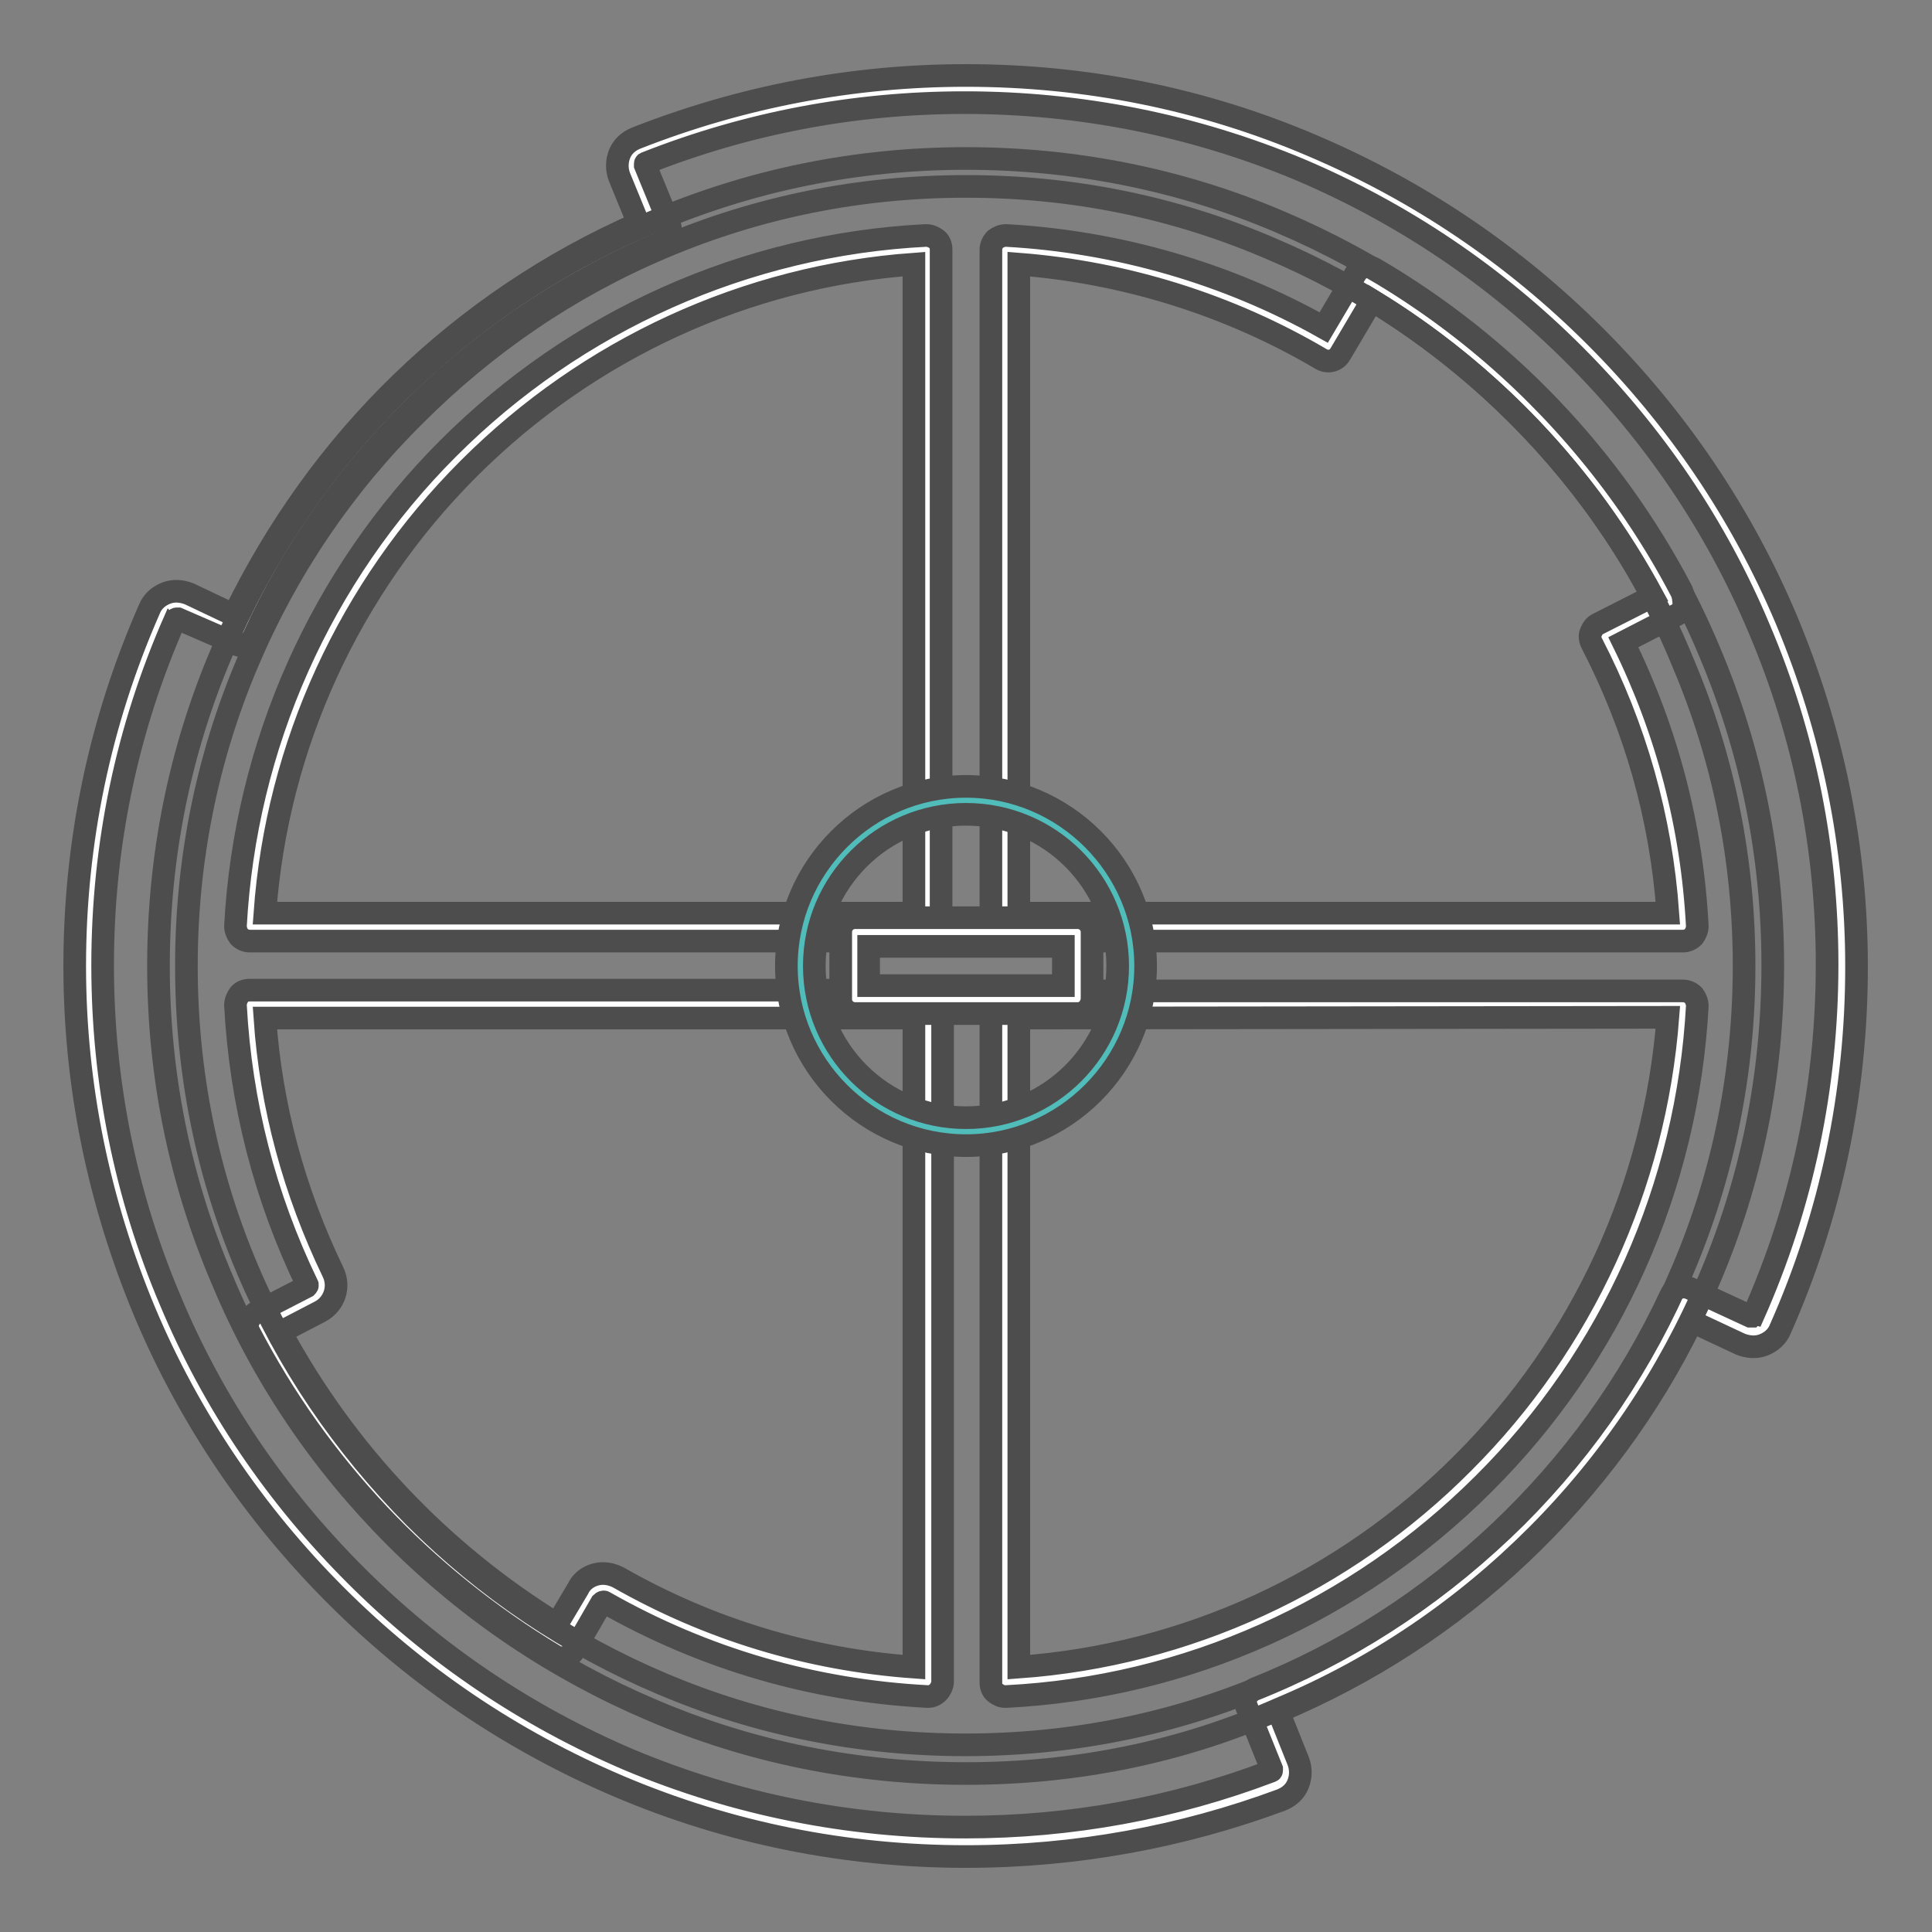 <?xml version="1.0" encoding="utf-8"?>
<!-- Svg Vector Icons : http://www.onlinewebfonts.com/icon -->
<!DOCTYPE svg PUBLIC "-//W3C//DTD SVG 1.1//EN" "http://www.w3.org/Graphics/SVG/1.1/DTD/svg11.dtd">
<svg version="1.1" xmlns="http://www.w3.org/2000/svg" xmlns:xlink="http://www.w3.org/1999/xlink" x="0px" y="0px" viewBox="0 0 256 256" enable-background="new 0 0 256 256" xml:space="preserve">
<rect x="0" y="0" width="256" height="256" fill="#808080" stroke="none"/>
<g> <path stroke-width="3" fill-opacity="0" stroke="#ffffff"  d="M128,11.9c-15.1,0-29.6,2.9-42.9,8.2c-1.1,0.4-1.6,1.7-1.2,2.8l3.2,7.8C62.8,40.8,43,59.9,32.1,83.9 l-7.6-3.5c-1.1-0.5-2.4,0-2.8,1.1c-6.2,14.3-9.7,30-9.7,46.6c0,64.1,52,116.2,116.2,116.2c14.5,0,28.4-2.6,41.2-7.5 c1.1-0.4,1.6-1.7,1.2-2.8l-3.3-8.2c24.8-9.9,45-29,56.2-53.1l8,3.7c1.1,0.5,2.4,0,2.8-1.1c6.4-14.4,10-30.4,10-47.2 C244.2,63.8,192.2,11.9,128,11.9L128,11.9z M122.9,222.9c-15.2-0.8-29.5-5.2-41.9-12.3c-1-0.6-2.3-0.2-2.9,0.8l-3.7,6.4 c-16.8-10-30.7-24.6-39.7-42.1l6.8-3.5c1-0.5,1.4-1.8,0.9-2.8c-5.3-11.1-8.6-23.3-9.3-36.2H123L122.9,222.9z M122.9,122.9H33.1 c2.6-48.4,41.4-87.3,89.8-89.8V122.9z M133.2,222.9v-89.8H223C220.4,181.5,181.6,220.3,133.2,222.9z M133.2,122.9V33.1 c15.6,0.8,30.2,5.4,42.8,12.8l5.1-8.7c16.9,9.9,30.8,24.4,40,41.9l0.1,0.8l-8.7,4.4c6,11.6,9.7,24.7,10.5,38.5H133.2z"/> <path stroke-width="3" fill-opacity="0" stroke="#4e4d4d"  d="M128,246c-15.9,0-31.4-3.1-46-9.3c-14.1-6-26.7-14.5-37.5-25.3c-10.8-10.8-19.4-23.5-25.3-37.5 c-6.1-14.6-9.3-30-9.3-45.9c0-16.4,3.3-32.3,9.9-47.3c0.4-1,1.2-1.7,2.2-2.1c1-0.4,2.1-0.3,3.1,0.1l5.9,2.8 C36.6,70,44,59.6,53.2,50.7c9.2-8.9,19.8-16,31.4-21.1l-2.5-6.1c-0.4-1-0.4-2.1,0-3.1c0.4-1,1.2-1.7,2.2-2.1 C98.3,12.8,113,10,128,10c15.9,0,31.4,3.1,45.9,9.3c14.1,6,26.7,14.5,37.5,25.3c10.8,10.8,19.4,23.5,25.3,37.5 c6.1,14.6,9.3,30,9.3,46c0,16.7-3.4,32.9-10.1,48c-0.4,1-1.2,1.7-2.2,2.1s-2.1,0.3-3.1-0.1l-6.4-3c-5.6,11.5-13.3,21.9-22.7,30.8 c-9.4,8.9-20.2,15.9-32.1,20.9l2.6,6.5c0.4,1,0.4,2.1,0,3.1c-0.4,1-1.2,1.7-2.2,2.1C156.6,243.4,142.5,246,128,246z M23.5,82 c0,0-0.1,0-0.1,0c-0.1,0-0.1,0.1-0.2,0.1c-6.4,14.5-9.6,29.9-9.6,45.8c0,15.4,3,30.4,9,44.5c5.7,13.6,14,25.8,24.5,36.3 c10.5,10.5,22.7,18.7,36.3,24.5c14.1,5.9,29.1,8.9,44.5,8.9c14,0,27.6-2.5,40.5-7.4c0.1,0,0.1-0.1,0.1-0.1c0-0.1,0-0.1,0-0.2 l-3.3-8.2c-0.2-0.5-0.2-1,0-1.4c0.2-0.4,0.6-0.8,1-1c12.1-4.8,23.1-11.9,32.6-20.9c9.5-9,17.1-19.5,22.6-31.3 c0.4-0.9,1.5-1.3,2.5-0.9l8,3.7c0.1,0,0.2,0,0.2,0s0.1-0.1,0.2-0.1c6.5-14.6,9.8-30.3,9.8-46.5c0-15.4-3-30.4-9-44.5 c-5.7-13.6-14-25.8-24.5-36.3c-10.5-10.5-22.7-18.7-36.3-24.5c-14.1-5.9-29.1-8.9-44.5-8.9c-14.6,0-28.8,2.7-42.2,8 c-0.1,0-0.1,0.1-0.1,0.1c0,0.1,0,0.1,0,0.2l3.2,7.8c0.4,1-0.1,2-1,2.4c-11.9,5-22.7,12.1-32,21.1c-9.3,9-16.8,19.5-22.1,31.2 c-0.2,0.4-0.6,0.8-1,1c-0.5,0.2-1,0.2-1.4-0.1L23.6,82H23.5L23.5,82z M133.2,224.8c-0.5,0-0.9-0.2-1.3-0.5 c-0.4-0.3-0.6-0.8-0.6-1.3v-89.8c0-1,0.8-1.9,1.9-1.9H223c0.5,0,1,0.2,1.4,0.6c0.3,0.4,0.5,0.9,0.5,1.4 c-1.3,23.9-11.3,46.4-28.3,63.3c-16.9,16.9-39.4,27-63.3,28.2H133.2z M135,134.9v86c22.2-1.6,43.1-11.2,58.9-27.1 c15.8-15.8,25.4-36.7,27.1-59L135,134.9L135,134.9z M123,224.8h-0.1c-15.2-0.8-29.6-5-42.8-12.5c-0.1-0.1-0.3,0-0.4,0.1l-3.7,6.4 c-0.2,0.4-0.7,0.7-1.1,0.8c-0.5,0.1-1,0.1-1.4-0.2C56.2,209,42.2,194.2,33,176.5c-0.2-0.4-0.3-1-0.1-1.4c0.2-0.5,0.5-0.8,0.9-1.1 l6.8-3.5c0.1-0.1,0.2-0.2,0.1-0.3c-5.6-11.6-8.8-24-9.5-37c0-0.5,0.2-1,0.5-1.4c0.3-0.4,0.8-0.6,1.4-0.6H123c1,0,1.9,0.8,1.9,1.9 v89.8C124.8,223.9,124,224.8,123,224.8L123,224.8z M79.9,208.5c0.7,0,1.4,0.2,2,0.5c12.1,6.9,25.3,10.9,39.2,11.9v-86h-86 c0.8,11.7,3.9,23,9,33.6c1,2,0.2,4.3-1.7,5.3l-5.2,2.7c8.6,15.9,21.2,29.2,36.6,38.7l2.8-4.7C77.2,209.2,78.6,208.5,79.9,208.5z  M223,124.7h-89.8c-1,0-1.9-0.8-1.9-1.9V33.1c0-0.5,0.2-1,0.6-1.4c0.4-0.3,0.9-0.5,1.4-0.5c14.7,0.8,29.3,5,42.1,12.2l4.2-7.1 c0.5-0.9,1.6-1.2,2.5-0.7c17.3,10.1,31.4,24.9,40.7,42.6c0.1,0.2,0.2,0.5,0.2,0.7l0.1,0.8c0.1,0.8-0.3,1.5-1,1.8l-7,3.6 c5.8,11.8,9.1,24.4,9.8,37.6c0,0.5-0.2,1-0.5,1.4C224,124.5,223.5,124.7,223,124.7z M135,121h86c-0.9-12.6-4.3-24.6-10.1-35.8 c-0.2-0.4-0.3-1-0.1-1.4c0.2-0.5,0.5-0.9,0.9-1.1L219,79c-8.7-16.1-21.5-29.6-37.2-39.2l-4.2,7.1c-0.5,0.9-1.6,1.2-2.5,0.7 C162.9,40.4,149.1,36.1,135,35L135,121L135,121z M122.9,124.7H33.1c-0.5,0-1-0.2-1.4-0.6c-0.3-0.4-0.5-0.9-0.5-1.4 c1.3-23.9,11.3-46.4,28.2-63.3c16.9-16.9,39.4-27,63.3-28.2c0.5,0,1,0.2,1.4,0.5c0.4,0.3,0.6,0.8,0.6,1.4v89.8 C124.8,123.9,123.9,124.7,122.9,124.7L122.9,124.7z M35.1,121h86V35c-22.2,1.6-43.1,11.2-59,27.1C46.3,77.9,36.7,98.8,35.1,121z"/> <path stroke-width="3" fill-opacity="0" stroke="#51bdbb"  d="M106.1,128c0,12.1,9.8,21.9,21.9,21.9c12.1,0,21.9-9.8,21.9-21.9c0-12.1-9.8-21.9-21.9-21.9 C115.9,106.1,106.1,115.9,106.1,128L106.1,128z"/> <path stroke-width="3" fill-opacity="0" stroke="#4e4d4d"  d="M128,151.8c-13.1,0-23.8-10.7-23.8-23.8s10.7-23.8,23.8-23.8c13.1,0,23.8,10.7,23.8,23.8 S141.1,151.8,128,151.8z M128,107.9c-11.1,0-20.1,9-20.1,20.1c0,11.1,9,20.1,20.1,20.1c11.1,0,20.1-9,20.1-20.1 C148.1,116.9,139.1,107.9,128,107.9z"/> <path stroke-width="3" fill-opacity="0" stroke="#ffffff"  d="M113.3,123.5h29.5v8.9h-29.5V123.5z"/> <path stroke-width="3" fill-opacity="0" stroke="#4e4d4d"  d="M142.8,134.3h-29.5c-1,0-1.9-0.8-1.9-1.9v-8.9c0-1,0.8-1.9,1.9-1.9h29.5c1,0,1.9,0.8,1.9,1.9v8.9 C144.6,133.5,143.8,134.3,142.8,134.3z M115.1,130.6h25.8v-5.2h-25.8V130.6z"/> <path stroke-width="3" fill-opacity="0" stroke="#4e4d4d"  d="M128,235c-14.5,0-28.5-2.8-41.6-8.4c-12.7-5.4-24.2-13.1-34-22.9c-9.8-9.8-17.6-21.3-22.9-34 C23.8,156.4,21,142.4,21,128c0-14.5,2.8-28.5,8.4-41.6c5.4-12.7,13.1-24.2,22.9-34c9.8-9.8,21.3-17.6,34-22.9 C99.6,23.8,113.6,21,128,21s28.5,2.8,41.6,8.4c12.7,5.4,24.2,13.1,34,22.9c9.8,9.8,17.6,21.3,22.9,34c5.6,13.2,8.4,27.2,8.4,41.6 c0,14.5-2.8,28.5-8.4,41.6c-5.4,12.7-13.1,24.2-22.9,34c-9.8,9.8-21.3,17.6-34,22.9C156.5,232.2,142.5,235,128,235L128,235z  M128,24.7c-14,0-27.5,2.7-40.2,8.1C75.5,38,64.5,45.5,55,55C45.5,64.4,38,75.5,32.8,87.8c-5.4,12.7-8.1,26.3-8.1,40.2 c0,14,2.7,27.5,8.1,40.2c5.2,12.3,12.7,23.3,22.1,32.8c9.5,9.5,20.5,16.9,32.8,22.1c12.7,5.4,26.3,8.1,40.2,8.1 c14,0,27.5-2.7,40.2-8.1c12.3-5.2,23.3-12.7,32.8-22.1c9.5-9.5,16.9-20.5,22.1-32.8c5.4-12.7,8.1-26.3,8.1-40.2 c0-14-2.7-27.5-8.1-40.2C218,75.5,210.5,64.4,201.1,55c-9.5-9.5-20.5-16.9-32.8-22.1C155.5,27.4,142,24.7,128,24.7z"/></g>
</svg>